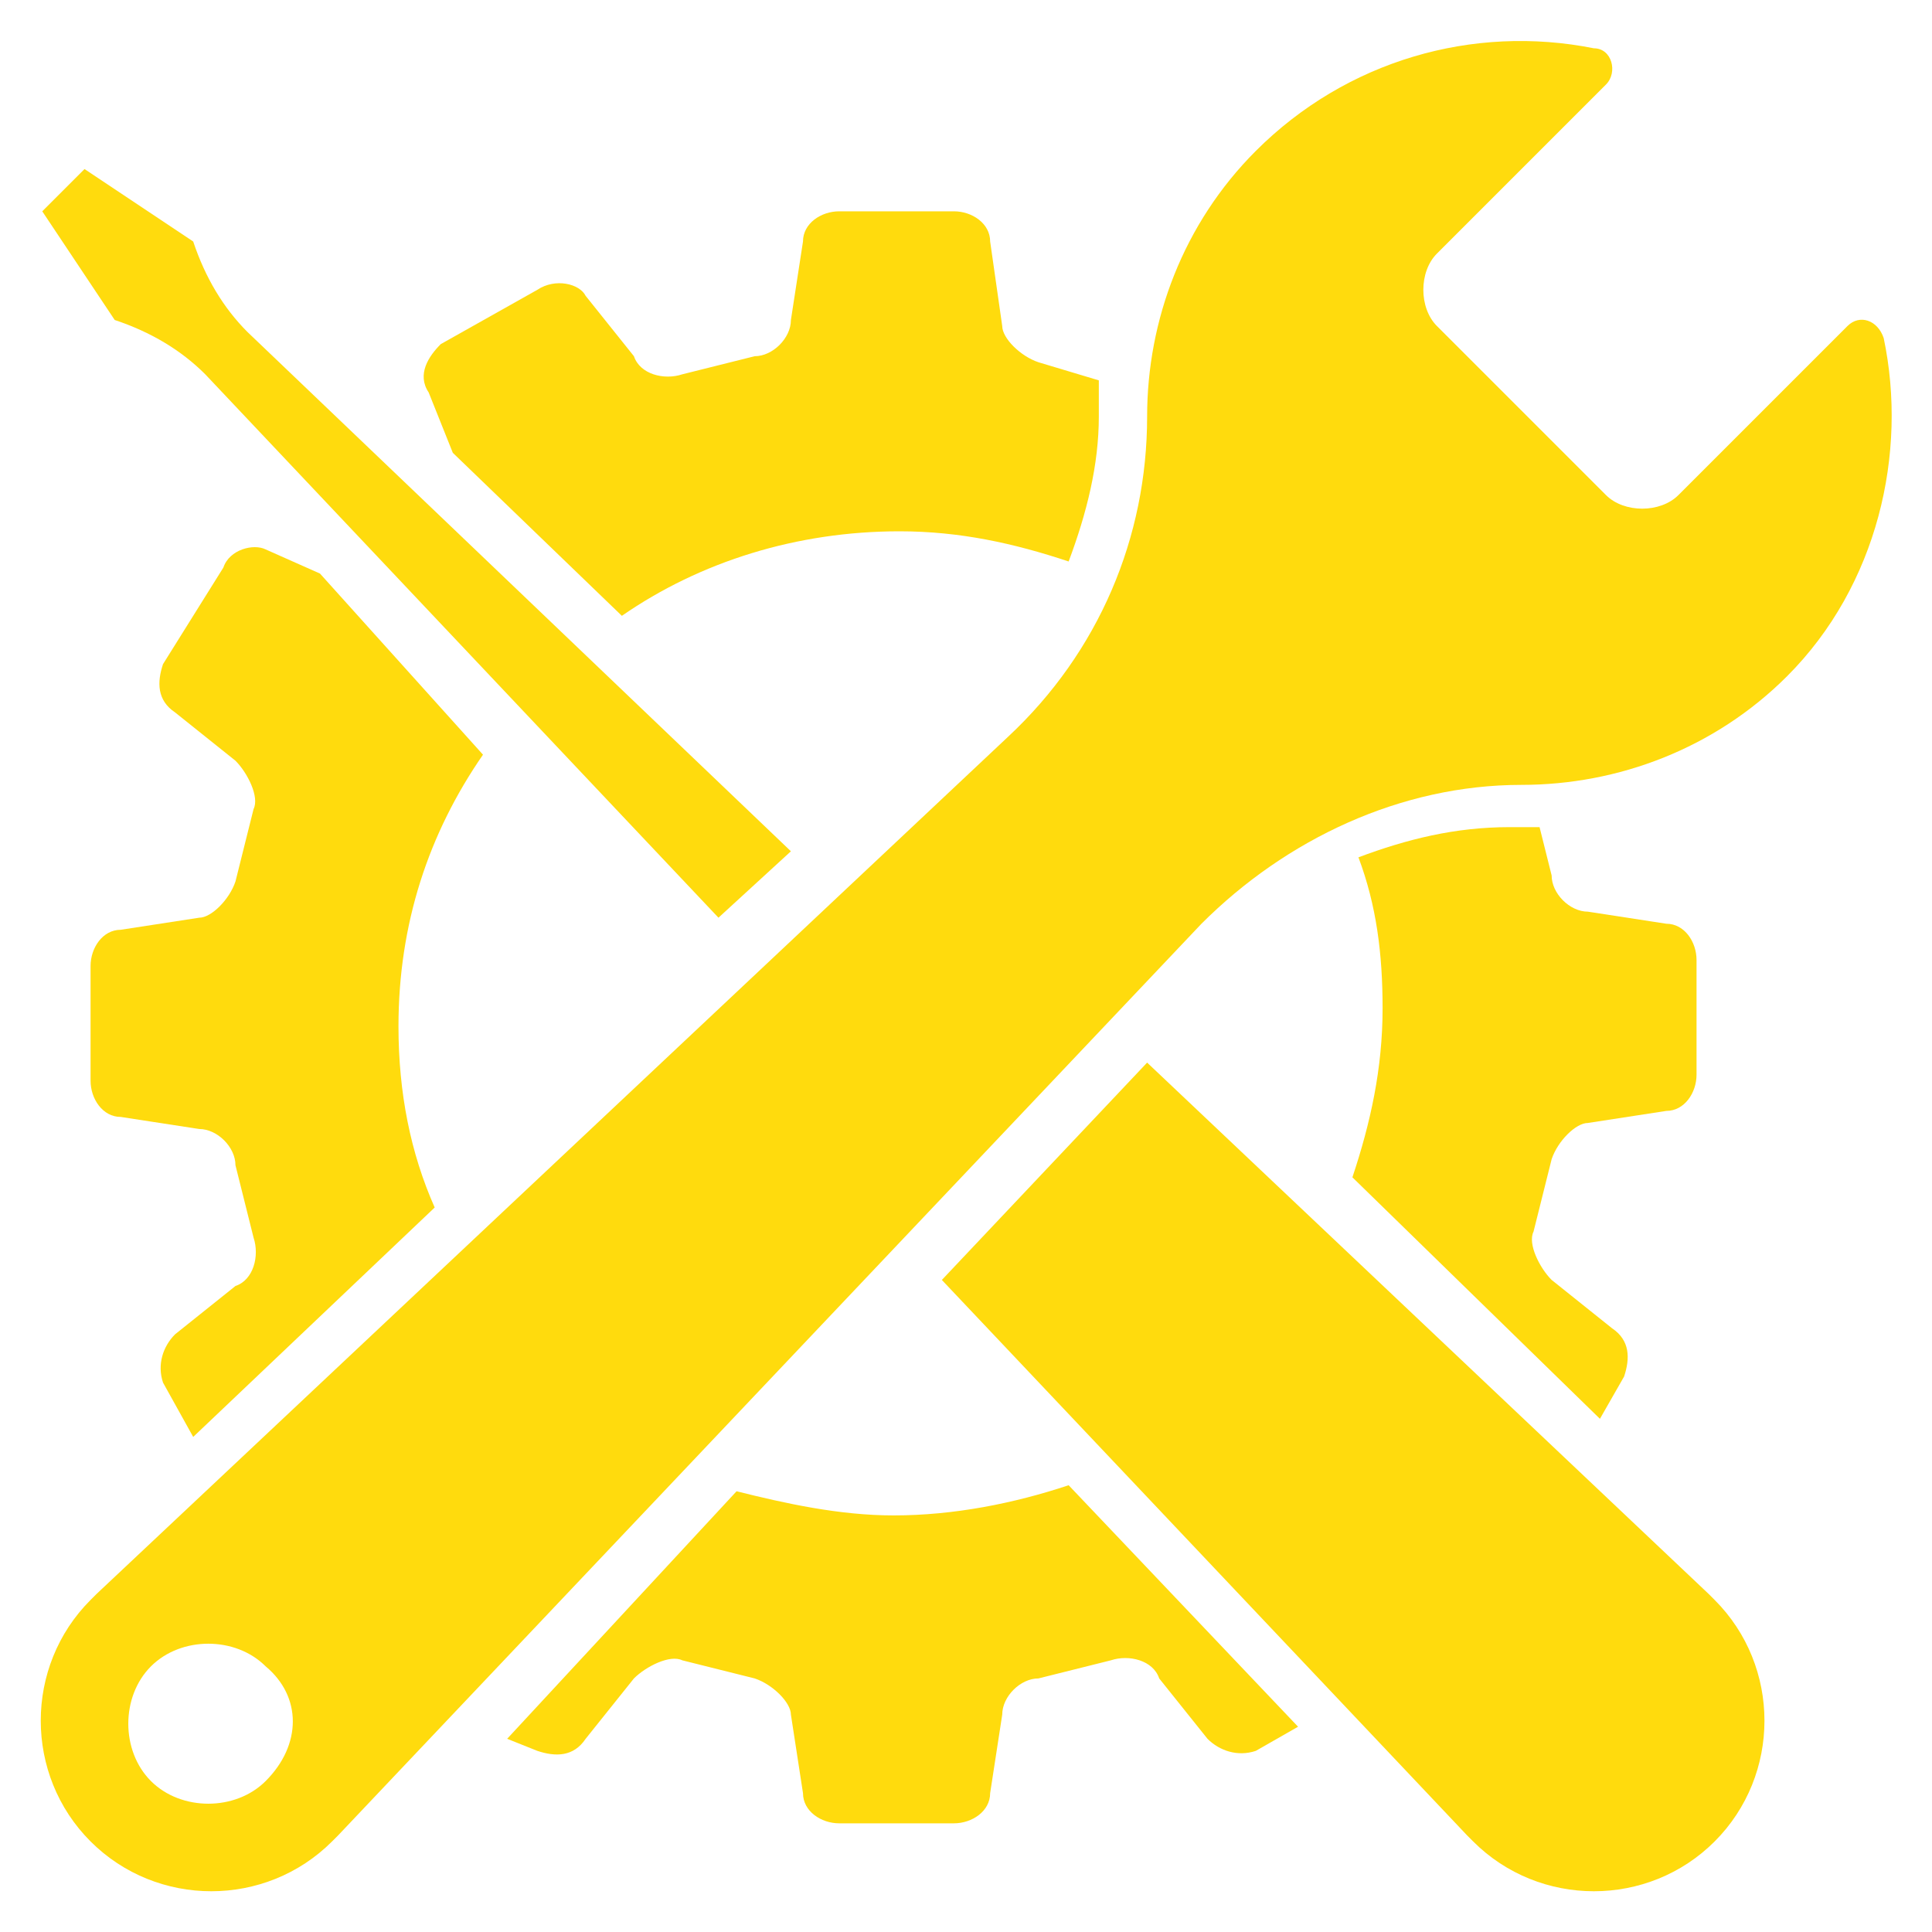 <?xml version="1.0" encoding="utf-8"?>
<!-- Generator: Adobe Illustrator 24.1.0, SVG Export Plug-In . SVG Version: 6.00 Build 0)  -->
<svg version="1.1" id="Layer_1" xmlns="http://www.w3.org/2000/svg" xmlns:xlink="http://www.w3.org/1999/xlink" x="0px" y="0px"
	 width="32px" height="32px" viewBox="0 0 32 32" style="enable-background:new 0 0 32 32;" xml:space="preserve">
<style type="text/css">
	.st0{fill:#FFDB0D;}
</style>
<g>
	<path class="st0" d="M5.3,9.5L4.4,9.1C4.2,9,3.8,9.1,3.7,9.4L2.7,11c-0.1,0.3-0.1,0.6,0.2,0.8l1,0.8c0.2,0.2,0.4,0.6,0.3,0.8
		l-0.3,1.2c-0.1,0.3-0.4,0.6-0.6,0.6l-1.3,0.2c-0.3,0-0.5,0.3-0.5,0.6l0,1.9c0,0.3,0.2,0.6,0.5,0.6l1.3,0.2c0.3,0,0.6,0.3,0.6,0.6
		l0.3,1.2c0.1,0.3,0,0.7-0.3,0.8l-1,0.8c-0.2,0.2-0.3,0.5-0.2,0.8l0.5,0.9l4-3.8c-0.4-0.9-0.6-1.9-0.6-3c0-1.7,0.5-3.2,1.4-4.5
		L5.3,9.5z"/>
	<path class="st0" d="M14.8,25.1c-0.9,0-1.8-0.2-2.6-0.4l-3.8,4.1L8.9,29c0.3,0.1,0.6,0.1,0.8-0.2l0.8-1c0.2-0.2,0.6-0.4,0.8-0.3
		l1.2,0.3c0.3,0.1,0.6,0.4,0.6,0.6l0.2,1.3c0,0.3,0.3,0.5,0.6,0.5l1.9,0c0.3,0,0.6-0.2,0.6-0.5l0.2-1.3c0-0.3,0.3-0.6,0.6-0.6
		l1.2-0.3c0.3-0.1,0.7,0,0.8,0.3l0.8,1c0.2,0.2,0.5,0.3,0.8,0.2l0.7-0.4l-3.8-4C16.8,24.9,15.8,25.1,14.8,25.1z"/>
	<path class="st0" d="M26.5,23.5l0.4-0.7c0.1-0.3,0.1-0.6-0.2-0.8l-1-0.8c-0.2-0.2-0.4-0.6-0.3-0.8l0.3-1.2c0.1-0.3,0.4-0.6,0.6-0.6
		l1.3-0.2c0.3,0,0.5-0.3,0.5-0.6l0-1.9c0-0.3-0.2-0.6-0.5-0.6l-1.3-0.2c-0.3,0-0.6-0.3-0.6-0.6l-0.2-0.8c-0.1,0-0.3,0-0.4,0h-0.1
		c-0.9,0-1.7,0.2-2.5,0.5c0.3,0.8,0.4,1.6,0.4,2.5c0,1-0.2,1.9-0.5,2.8L26.5,23.5z"/>
	<path class="st0" d="M7.5,7.5l2.8,2.7c1.3-0.9,2.9-1.4,4.6-1.4c1,0,1.9,0.2,2.8,0.5c0.3-0.8,0.5-1.6,0.5-2.4c0-0.2,0-0.4,0-0.6
		l-1-0.3c-0.3-0.1-0.6-0.4-0.6-0.6L16.4,4c0-0.3-0.3-0.5-0.6-0.5l-1.9,0c-0.3,0-0.6,0.2-0.6,0.5l-0.2,1.3c0,0.3-0.3,0.6-0.6,0.6
		l-1.2,0.3c-0.3,0.1-0.7,0-0.8-0.3l-0.8-1C9.6,4.7,9.2,4.6,8.9,4.8L7.3,5.7C7.1,5.9,6.9,6.2,7.1,6.5L7.5,7.5z"/>
	<path class="st0" d="M31.2,5.6c-0.1-0.3-0.4-0.4-0.6-0.2l-2.8,2.8c-0.3,0.3-0.9,0.3-1.2,0l-1.4-1.4l-1.4-1.4
		c-0.3-0.3-0.3-0.9,0-1.2l2.8-2.8c0.2-0.2,0.1-0.6-0.2-0.6c-2-0.4-4.1,0.2-5.6,1.7C19.6,3.7,19,5.3,19,6.9c0,2-0.8,3.9-2.3,5.3
		L1.6,26.4c0,0-0.1,0.1-0.1,0.1c-1.1,1.1-1.1,2.9,0,4c1.1,1.1,2.9,1.1,4,0c0,0,0.1-0.1,0.1-0.1l14.3-15.1c1.4-1.4,3.3-2.3,5.3-2.3
		c1.6,0,3.2-0.6,4.4-1.8C31.1,9.7,31.6,7.5,31.2,5.6z M4.4,29.5c-0.5,0.5-1.4,0.5-1.9,0c-0.5-0.5-0.5-1.4,0-1.9
		c0.5-0.5,1.4-0.5,1.9,0C5,28.1,5,28.9,4.4,29.5z"/>
	<path class="st0" d="M3.4,6.2l8.5,9l1.2-1.1l-9-8.6C3.7,5.1,3.4,4.6,3.2,4l0,0L1.4,2.8L0.7,3.5l1.2,1.8C2.5,5.5,3,5.8,3.4,6.2z"/>
	<path class="st0" d="M28.3,26.4L19,17.6l-3.4,3.6l8.7,9.2c0,0,0.1,0.1,0.1,0.1c1.1,1.1,2.9,1.1,4,0c1.1-1.1,1.1-2.9,0-4
		C28.4,26.5,28.3,26.4,28.3,26.4z"/>
</g>
</svg>

